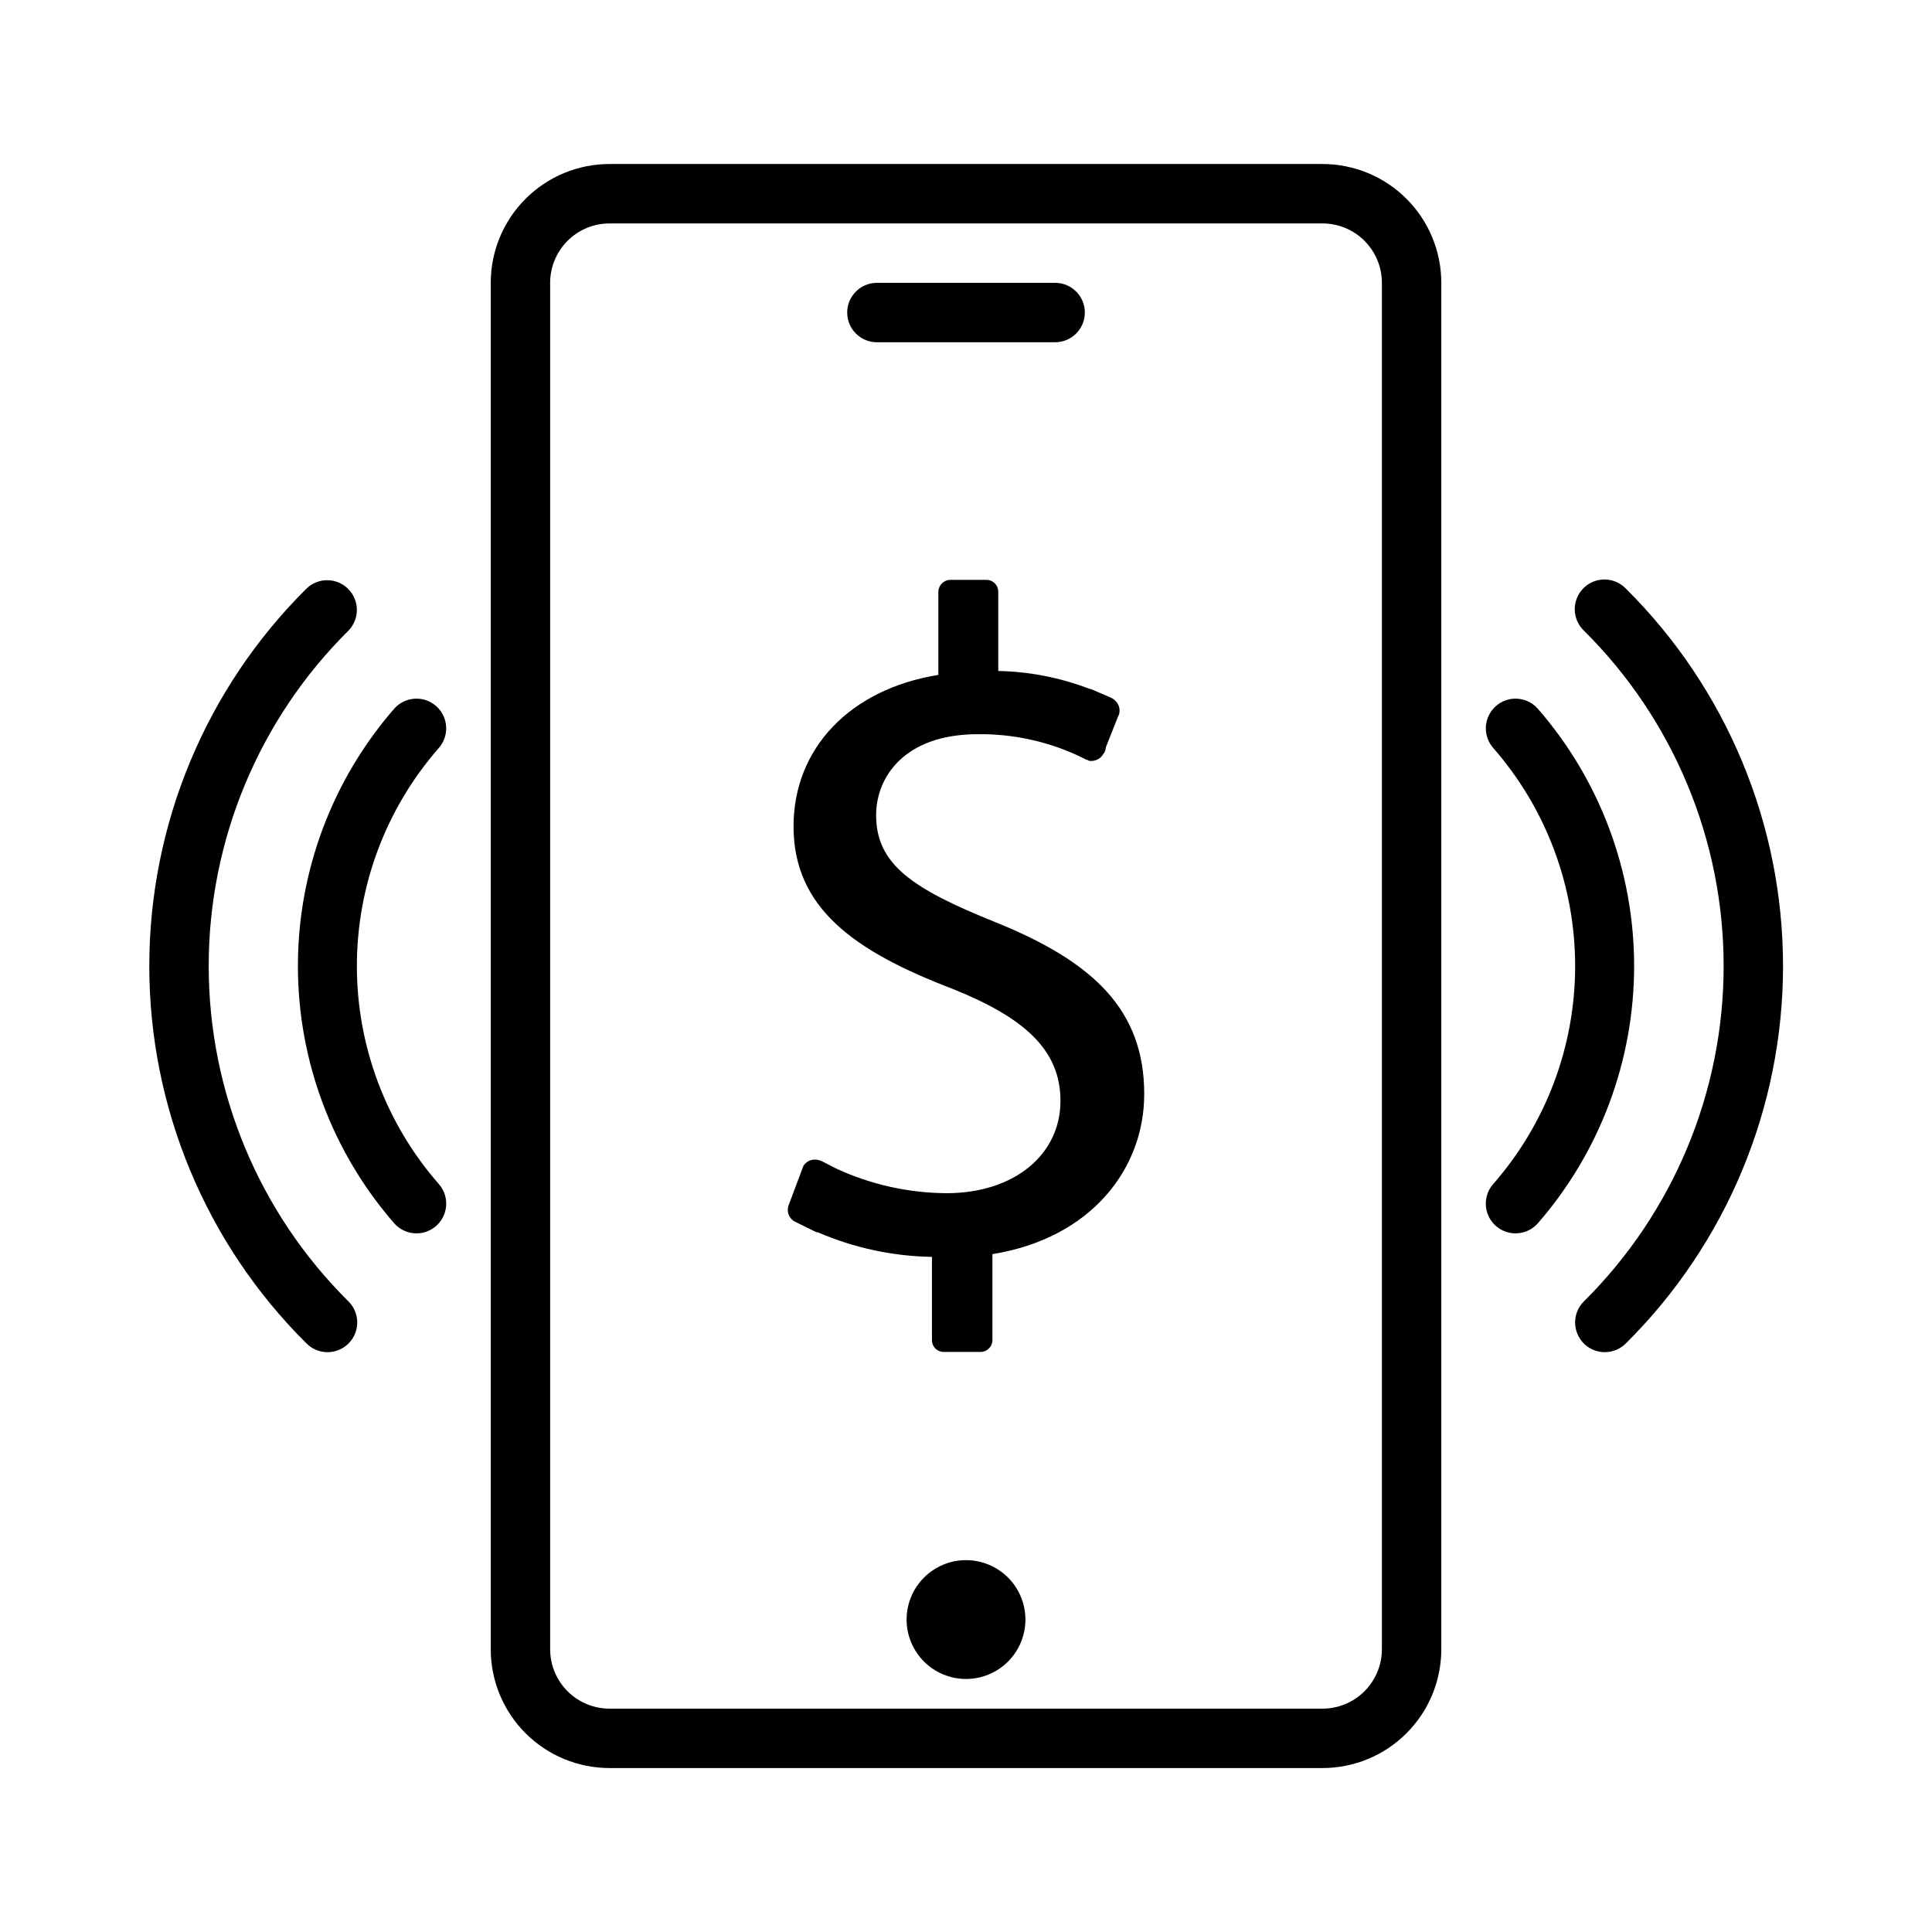 <?xml version="1.0" encoding="UTF-8"?>
<!-- Uploaded to: SVG Repo, www.svgrepo.com, Generator: SVG Repo Mixer Tools -->
<svg fill="#000000" width="800px" height="800px" version="1.1" viewBox="144 144 512 512" xmlns="http://www.w3.org/2000/svg">
 <path d="m407.78 388.38c-22.191-8.91-31.598-15.398-31.598-28.379 0-9.965 7.398-21.434 26.977-21.434 9.086-0.098 18.082 1.809 26.348 5.59l2.164 1.055c0.121 0.113 0.289 0.168 0.457 0.148 0.305 0.234 0.691 0.344 1.078 0.297 1.363 0.012 2.617-0.746 3.242-1.957 0.082 0 0.148-0.07 0.148-0.152 0.293-0.449 0.453-0.973 0.465-1.512l3.234-8.148c0-0.148 0.156-0.148 0.156-0.309 0-0.156 0.148-0.301 0.148-0.449l0.004 0.004c0.316-1.344-0.164-2.75-1.234-3.621-0.27-0.254-0.582-0.461-0.922-0.605l-5.242-2.266c-0.148 0-0.457-0.148-0.613-0.148v-0.004c-7.688-2.926-15.82-4.508-24.043-4.676v-21c0-0.852-0.344-1.668-0.953-2.258-0.609-0.594-1.43-0.914-2.281-0.891h-9.406c-1.758-0.008-3.195 1.391-3.238 3.148v22.043c-23.426 3.769-38.375 19.477-38.375 40.148 0 21.586 16.027 33.062 42.074 43.02 18.805 7.551 28.668 15.996 28.668 29.734 0 14.168-12.18 24.449-30.211 24.449l0.004-0.004c-10.062-0.059-19.992-2.269-29.129-6.484l-3.848-1.961c-0.574-0.293-1.207-0.449-1.852-0.457-1.246-0.023-2.418 0.605-3.086 1.66l-3.848 10.234c-0.781 1.801 0.047 3.894 1.848 4.676l5.234 2.566c0.188 0.121 0.406 0.172 0.625 0.148 9.547 4.121 19.809 6.328 30.203 6.496v22.043-0.004c-0.016 0.832 0.305 1.629 0.883 2.223 0.582 0.59 1.375 0.926 2.203 0.93h9.707c0.852 0.023 1.672-0.301 2.281-0.895 0.609-0.59 0.953-1.406 0.953-2.258v-22.766c26.199-4.227 40.227-22.641 40.227-42.414 0-22.137-13.258-34.996-39.453-45.562zm161.47 113.96c-3.18-0.02-6.039-1.945-7.242-4.891-1.207-2.941-0.523-6.32 1.734-8.562 23.703-23.504 37.039-55.504 37.039-88.883 0-33.383-13.336-65.383-37.039-88.883-1.523-1.465-2.394-3.477-2.418-5.59-0.023-2.109 0.801-4.141 2.289-5.641 1.488-1.496 3.516-2.332 5.625-2.32 2.113 0.012 4.129 0.871 5.602 2.387 26.676 26.457 41.68 62.473 41.68 100.05 0 37.57-15.004 73.586-41.68 100.04-1.484 1.477-3.496 2.301-5.59 2.293zm-23.617-31.488h0.004c-3.117 0-5.941-1.836-7.203-4.684-1.262-2.848-0.727-6.172 1.367-8.48 13.945-15.98 21.629-36.473 21.629-57.684s-7.684-41.707-21.629-57.688c-1.402-1.547-2.133-3.59-2.031-5.676 0.102-2.086 1.027-4.043 2.574-5.449 3.223-2.922 8.203-2.676 11.125 0.543 16.5 18.918 25.59 43.168 25.59 68.27 0 25.098-9.09 49.352-25.59 68.266-1.492 1.645-3.613 2.582-5.832 2.582zm-314.88 31.488h0.004c-2.066-0.012-4.047-0.836-5.512-2.293-26.676-26.457-41.68-62.473-41.68-100.04 0-37.574 15.004-73.59 41.68-100.05 3.098-2.977 8.008-2.918 11.039 0.125 3.027 3.047 3.055 7.957 0.062 11.039-23.707 23.5-37.039 55.5-37.039 88.883 0 33.379 13.332 65.379 37.039 88.883 2.266 2.25 2.941 5.648 1.719 8.602-1.227 2.949-4.113 4.867-7.309 4.852zm23.617-31.488h0.004c-2.223 0-4.34-0.938-5.836-2.582-16.5-18.914-25.59-43.168-25.59-68.266 0-25.102 9.09-49.352 25.59-68.27 2.922-3.219 7.902-3.465 11.125-0.543s3.465 7.902 0.543 11.125c-13.945 15.98-21.629 36.477-21.629 57.688s7.684 41.703 21.629 57.684c2.094 2.309 2.629 5.633 1.367 8.48-1.262 2.848-4.086 4.684-7.199 4.684zm240.1 141.7h-188.93c-8.352 0-16.359-3.316-22.266-9.223s-9.223-13.914-9.223-22.266v-362.11c0-8.352 3.316-16.359 9.223-22.266s13.914-9.223 22.266-9.223h188.93c8.352 0 16.363 3.316 22.266 9.223 5.906 5.906 9.223 13.914 9.223 22.266v362.11c0 8.352-3.316 16.359-9.223 22.266-5.902 5.906-13.914 9.223-22.266 9.223zm-188.93-409.34c-4.176 0-8.18 1.656-11.133 4.609s-4.613 6.957-4.613 11.133v362.11c0 4.176 1.66 8.18 4.613 11.133s6.957 4.613 11.133 4.613h188.93c4.176 0 8.184-1.66 11.133-4.613 2.953-2.953 4.613-6.957 4.613-11.133v-362.11c0-4.176-1.66-8.18-4.613-11.133-2.949-2.953-6.957-4.609-11.133-4.609zm118.08 31.488h-47.234c-4.348 0-7.871-3.527-7.871-7.875s3.523-7.871 7.871-7.871h47.23c4.348 0 7.875 3.523 7.875 7.871s-3.527 7.875-7.875 7.875zm-7.875 338.5c0 4.176-1.66 8.18-4.609 11.133-2.953 2.953-6.957 4.609-11.133 4.609s-8.18-1.656-11.133-4.609c-2.953-2.953-4.613-6.957-4.613-11.133 0-4.176 1.66-8.18 4.613-11.133 2.953-2.953 6.957-4.613 11.133-4.613s8.18 1.66 11.133 4.613c2.949 2.953 4.609 6.957 4.609 11.133z"/>
</svg>